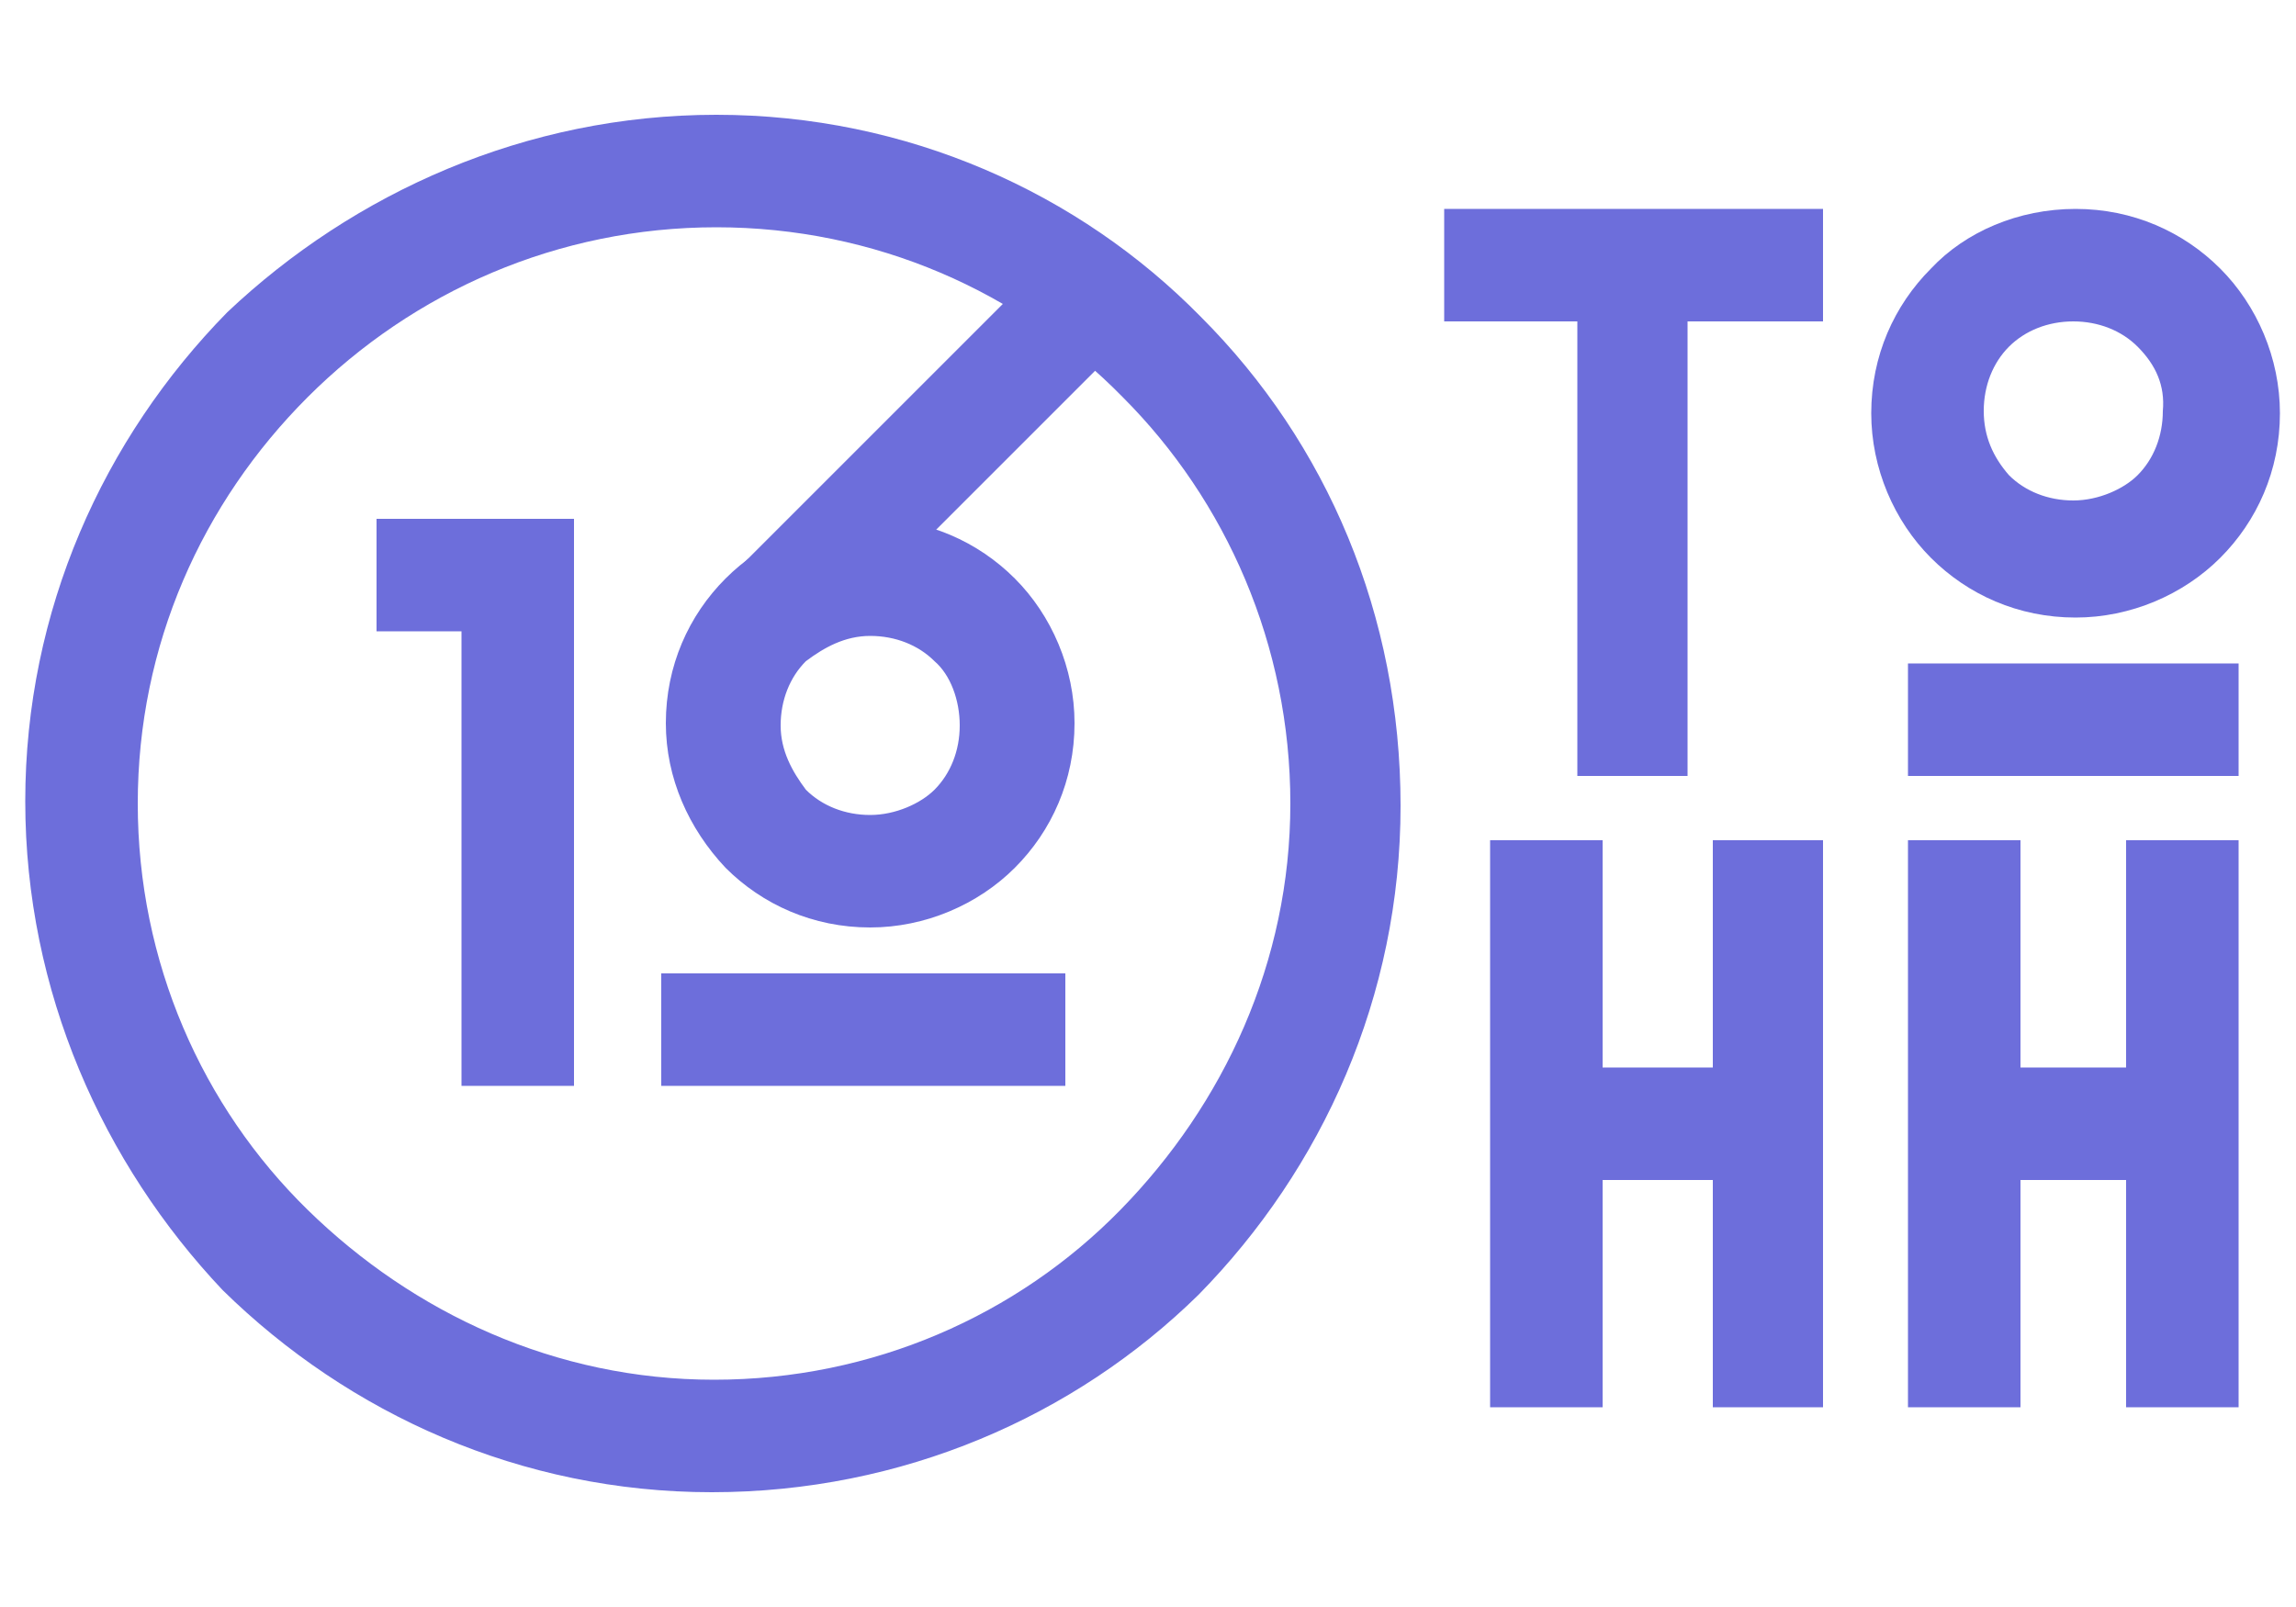 <?xml version="1.0" encoding="utf-8"?>
<!-- Generator: Adobe Illustrator 24.1.2, SVG Export Plug-In . SVG Version: 6.00 Build 0)  -->
<svg version="1.1" id="Слой_2" xmlns="http://www.w3.org/2000/svg" xmlns:xlink="http://www.w3.org/1999/xlink" x="0px" y="0px"
	 viewBox="0 0 100 70" style="enable-background:new 0 0 100 70;" xml:space="preserve">
<style type="text/css">
	.st0{fill-rule:evenodd;clip-rule:evenodd;fill:#6D6EDB;}
</style>
<g>
	<polygon class="st0" points="69.8,58.9 69.8,61.3 64.9,61.3 64.9,36.6 69.8,36.6 	"/>
	<polygon class="st0" points="88,58.9 88,61.3 83.1,61.3 83.1,36.6 88,36.6 	"/>
	<polygon class="st0" points="79.4,58.9 79.4,61.3 74.6,61.3 74.6,36.6 79.4,36.6 	"/>
	<polygon class="st0" points="97.5,58.9 97.5,61.3 92.6,61.3 92.6,36.6 97.5,36.6 	"/>
	<rect x="68" y="46.5" class="st0" width="8.3" height="4.9"/>
	<rect x="84.1" y="46.5" class="st0" width="10.2" height="4.9"/>
	<path class="st0" d="M90.4,9.1c2.5,0,4.7,1,6.3,2.6l0,0c1.6,1.6,2.6,3.9,2.6,6.3c0,2.5-1,4.7-2.6,6.3l0,0c-1.6,1.6-3.9,2.6-6.3,2.6
		c-2.5,0-4.7-1-6.3-2.6l0,0c-1.6-1.6-2.6-3.9-2.6-6.3c0-2.5,1-4.7,2.6-6.3C85.6,10.1,87.9,9.1,90.4,9.1L90.4,9.1z M93.1,15.1
		c-0.7-0.7-1.7-1.1-2.8-1.1s-2.1,0.4-2.8,1.1c-0.7,0.7-1.1,1.7-1.1,2.8s0.4,2,1.1,2.8l0,0c0.7,0.7,1.7,1.1,2.8,1.1s2.2-0.5,2.8-1.1
		l0,0c0.7-0.7,1.1-1.7,1.1-2.8C94.3,16.8,93.9,15.9,93.1,15.1L93.1,15.1z"/>
	<polygon class="st0" points="73.5,31.3 73.5,33.8 68.7,33.8 68.7,11 73.5,11 	"/>
	<polygon class="st0" points="95.1,28.9 97.5,28.9 97.5,33.8 83.1,33.8 83.1,28.9 	"/>
	<polygon class="st0" points="76.9,9.1 79.4,9.1 79.4,14 62.9,14 62.9,9.1 	"/>
	<polygon class="st0" points="43.9,42.4 46.4,42.4 46.4,47.3 28.8,47.3 28.8,42.4 	"/>
	<polygon class="st0" points="25,44.9 25,47.3 20.1,47.3 20.1,22.6 25,22.6 	"/>
	<polygon class="st0" points="22.6,22.6 25,22.6 25,27.5 16.4,27.5 16.4,22.6 	"/>
	<path class="st0" d="M37.9,22.6c2.5,0,4.7,1,6.3,2.6l0,0c1.6,1.6,2.6,3.9,2.6,6.3c0,2.5-1,4.7-2.6,6.3l0,0
		c-1.6,1.6-3.9,2.6-6.3,2.6c-2.5,0-4.7-1-6.3-2.6l0,0C30,36.1,29,33.9,29,31.5c0-2.5,1-4.7,2.6-6.3S35.4,22.6,37.9,22.6L37.9,22.6z
		 M40.7,28.8c-0.7-0.7-1.7-1.1-2.8-1.1s-2,0.5-2.8,1.1c-0.7,0.7-1.1,1.7-1.1,2.8s0.5,2,1.1,2.8l0,0c0.7,0.7,1.7,1.1,2.8,1.1
		s2.2-0.5,2.8-1.1l0,0c0.7-0.7,1.1-1.7,1.1-2.8S41.4,29.4,40.7,28.8L40.7,28.8z"/>
	
		<rect x="30.3" y="17.3" transform="matrix(0.707 -0.707 0.707 0.707 -2.038 34.493)" class="st0" width="20.7" height="4.9"/>
	<path class="st0" d="M31.2,5c8.3,0,15.8,3.4,21.1,8.8c5.5,5.5,8.7,13,8.7,21.3s-3.4,15.8-8.8,21.3C46.8,61.7,39.3,65,31,65
		s-15.8-3.4-21.3-8.8c-5.2-5.5-8.6-13-8.6-21.3s3.4-15.8,8.8-21.3C15.4,8.4,22.9,5,31.2,5L31.2,5z M48.9,17.3
		c-4.5-4.6-10.8-7.4-17.7-7.4S18,12.7,13.4,17.3S6,28.1,6,35s2.8,13.2,7.4,17.7s10.8,7.4,17.7,7.4s13.2-2.8,17.7-7.4
		s7.4-10.8,7.4-17.7S53.4,21.8,48.9,17.3z"/>
</g>
</svg>

